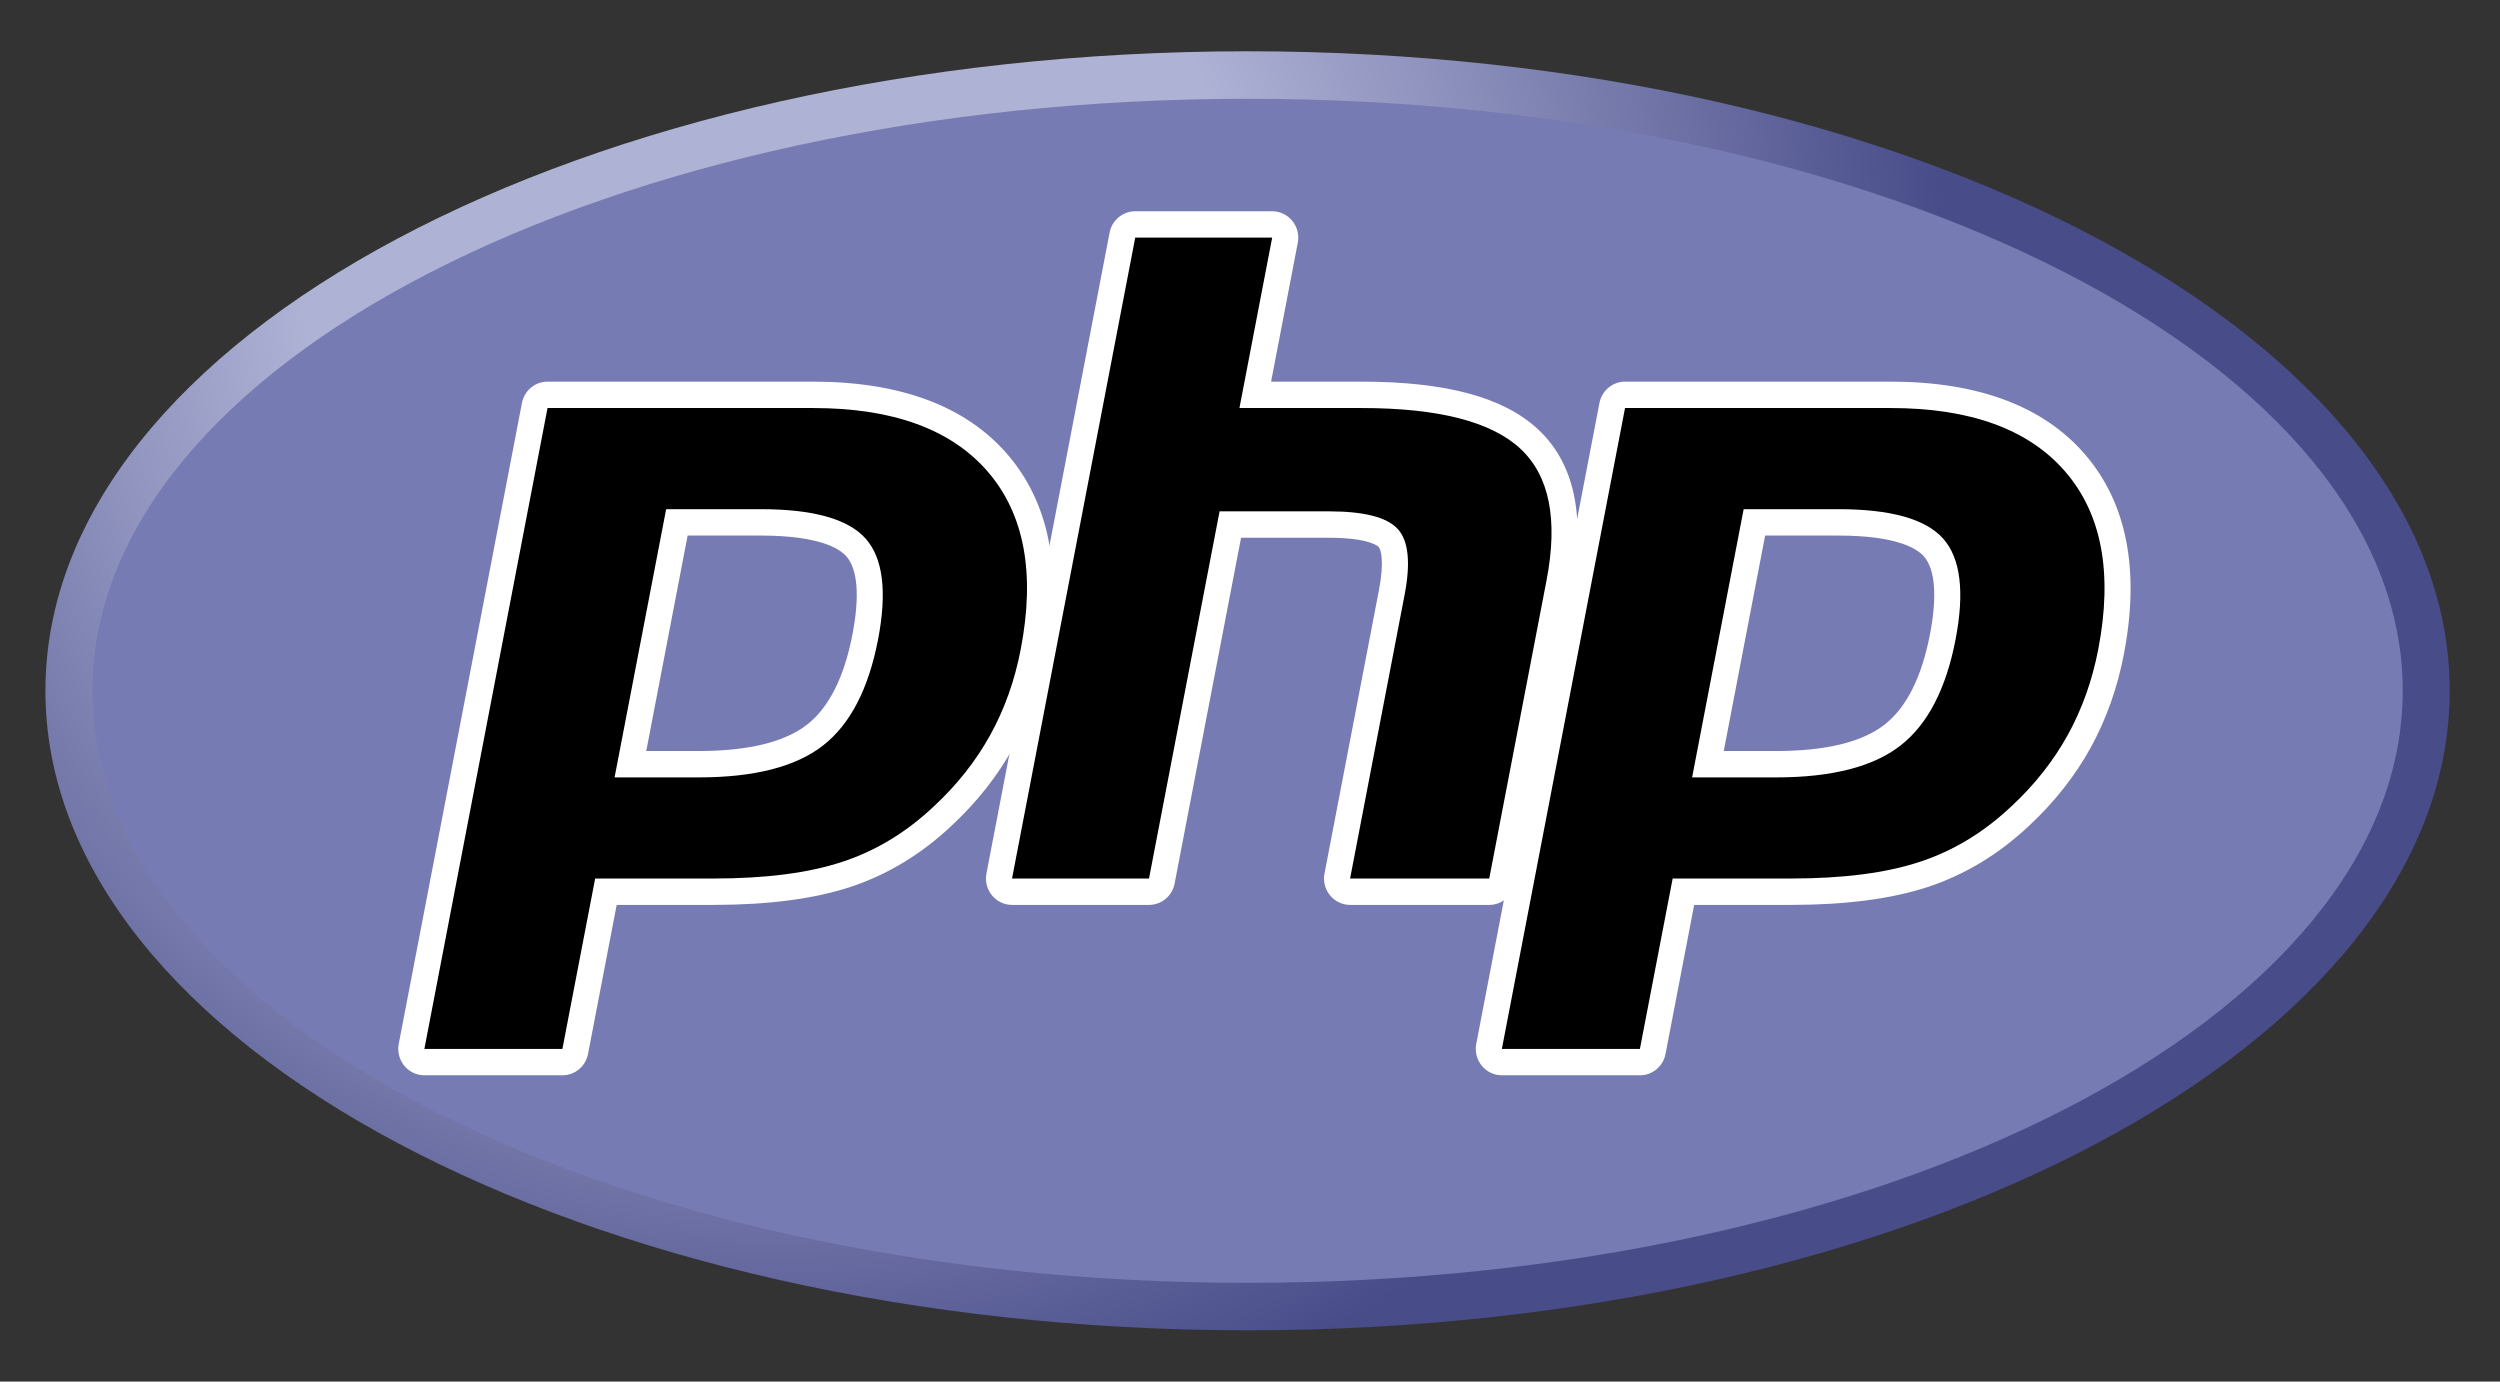 <?xml version="1.0" encoding="UTF-8"?> <svg xmlns="http://www.w3.org/2000/svg" width="76" height="42" viewBox="0 0 76 42" fill="none"><rect x="0" y="0" width="76" height="42" fill="#333333" stroke="none"/> <path d="M1.381 21C1.381 31.737 17.743 40.441 37.926 40.441C58.109 40.441 74.471 31.737 74.471 21C74.471 10.263 58.109 1.559 37.926 1.559C17.743 1.559 1.381 10.263 1.381 21Z" fill="url(#paint0_radial_6733_65770)"></path> <path d="M37.926 38.998C57.32 38.998 73.043 30.94 73.043 21C73.043 11.06 57.32 3.003 37.926 3.003C18.531 3.003 2.809 11.06 2.809 21C2.809 30.94 18.531 38.998 37.926 38.998Z" fill="#777BB3"></path> <path d="M21.236 23.232C22.831 23.232 24.021 22.934 24.775 22.348C25.52 21.767 26.035 20.762 26.305 19.36C26.556 18.049 26.46 17.134 26.02 16.64C25.57 16.135 24.596 15.88 23.126 15.88H20.577L19.165 23.232H21.236ZM12.901 32.288C12.782 32.288 12.67 32.234 12.595 32.142C12.519 32.049 12.489 31.928 12.511 31.81L16.256 12.328C16.292 12.139 16.455 12.003 16.645 12.003H24.715C27.251 12.003 29.139 12.7 30.326 14.073C31.519 15.454 31.887 17.385 31.421 19.811C31.231 20.799 30.904 21.717 30.45 22.539C29.996 23.361 29.395 24.123 28.664 24.802C27.79 25.629 26.8 26.23 25.725 26.583C24.668 26.931 23.309 27.108 21.688 27.108H18.42L17.487 31.963C17.45 32.152 17.287 32.288 17.097 32.288H12.901Z" fill="black"></path> <path d="M20.904 16.281H23.126C24.9 16.281 25.516 16.674 25.726 16.909C26.073 17.299 26.139 18.12 25.915 19.284C25.664 20.587 25.199 21.511 24.533 22.03C23.851 22.561 22.741 22.831 21.236 22.831H19.646L20.904 16.281ZM24.715 11.602H16.645C16.265 11.602 15.939 11.874 15.867 12.251L12.122 31.734C12.077 31.969 12.138 32.212 12.289 32.397C12.439 32.582 12.664 32.689 12.901 32.689H17.097C17.477 32.689 17.803 32.417 17.876 32.04L18.747 27.509H21.688C23.351 27.509 24.751 27.326 25.848 26.964C26.977 26.593 28.016 25.964 28.935 25.095C29.696 24.387 30.322 23.593 30.796 22.735C31.271 21.875 31.612 20.918 31.81 19.887C32.301 17.334 31.902 15.289 30.624 13.81C29.359 12.345 27.371 11.602 24.715 11.602ZM18.683 23.633H21.236C22.928 23.633 24.189 23.31 25.017 22.666C25.845 22.021 26.404 20.945 26.694 19.436C26.971 17.989 26.845 16.967 26.314 16.372C25.783 15.776 24.72 15.479 23.126 15.479H20.251L18.683 23.633ZM24.715 12.404C27.143 12.404 28.914 13.049 30.027 14.337C31.14 15.626 31.476 17.425 31.031 19.734C30.849 20.686 30.539 21.555 30.104 22.343C29.668 23.132 29.099 23.853 28.396 24.507C27.558 25.3 26.627 25.865 25.603 26.201C24.578 26.539 23.274 26.707 21.688 26.707H18.093L17.097 31.887H12.901L16.645 12.404H24.715Z" fill="white"></path> <path d="M41.043 27.108C40.925 27.108 40.812 27.055 40.737 26.962C40.662 26.87 40.631 26.748 40.654 26.631L42.31 18.01C42.468 17.19 42.429 16.602 42.201 16.353C42.061 16.201 41.642 15.947 40.402 15.947H37.402L35.319 26.784C35.283 26.972 35.12 27.108 34.93 27.108H30.766C30.648 27.108 30.535 27.055 30.46 26.962C30.385 26.87 30.354 26.748 30.377 26.631L34.121 7.148C34.157 6.959 34.321 6.823 34.511 6.823H38.674C38.793 6.823 38.905 6.877 38.98 6.969C39.056 7.062 39.086 7.183 39.063 7.301L38.16 12.003H41.388C43.847 12.003 45.515 12.442 46.486 13.344C47.476 14.264 47.785 15.735 47.404 17.717L45.662 26.784C45.626 26.972 45.463 27.108 45.273 27.108H41.043Z" fill="black"></path> <path d="M38.674 6.422H34.511C34.131 6.422 33.804 6.695 33.732 7.071L29.988 26.554C29.942 26.789 30.003 27.032 30.154 27.217C30.305 27.402 30.529 27.509 30.766 27.509H34.93C35.309 27.509 35.636 27.237 35.708 26.86L37.728 16.348H40.402C41.64 16.348 41.9 16.615 41.91 16.626C41.985 16.708 42.084 17.086 41.921 17.934L40.265 26.554C40.219 26.789 40.28 27.032 40.431 27.217C40.582 27.402 40.806 27.509 41.043 27.509H45.273C45.652 27.509 45.979 27.237 46.051 26.86L47.793 17.794C48.202 15.666 47.852 14.069 46.754 13.049C45.706 12.075 43.951 11.602 41.388 11.602H38.641L39.453 7.377C39.498 7.142 39.437 6.899 39.286 6.714C39.136 6.529 38.911 6.422 38.674 6.422ZM38.674 7.224L37.679 12.404H41.388C43.722 12.404 45.332 12.816 46.218 13.639C47.104 14.462 47.369 15.797 47.015 17.641L45.273 26.707H41.043L42.699 18.087C42.888 17.106 42.819 16.437 42.491 16.081C42.164 15.724 41.468 15.545 40.402 15.545H37.075L34.93 26.707H30.766L34.511 7.224H38.674Z" fill="white"></path> <path d="M53.992 23.232C55.587 23.232 56.778 22.934 57.531 22.348C58.276 21.768 58.791 20.762 59.061 19.36C59.312 18.049 59.216 17.134 58.776 16.64C58.325 16.135 57.352 15.88 55.882 15.88H53.334L51.921 23.232H53.992ZM45.657 32.288C45.538 32.288 45.426 32.234 45.351 32.142C45.276 32.049 45.245 31.928 45.267 31.81L49.012 12.328C49.048 12.139 49.211 12.003 49.401 12.003H57.471C60.008 12.003 61.895 12.7 63.082 14.073C64.275 15.454 64.643 17.384 64.177 19.811C63.987 20.799 63.66 21.717 63.206 22.539C62.752 23.361 62.151 24.123 61.42 24.802C60.546 25.629 59.556 26.23 58.481 26.583C57.423 26.931 56.065 27.108 54.444 27.108H51.176L50.243 31.963C50.206 32.152 50.043 32.288 49.853 32.288H45.657Z" fill="black"></path> <path d="M53.66 16.281H55.882C57.656 16.281 58.272 16.674 58.482 16.909C58.829 17.299 58.895 18.12 58.671 19.284C58.42 20.587 57.955 21.511 57.289 22.03C56.607 22.561 55.498 22.831 53.992 22.831H52.402L53.66 16.281ZM57.471 11.602H49.401C49.022 11.602 48.695 11.874 48.623 12.251L44.878 31.734C44.833 31.969 44.894 32.212 45.045 32.397C45.196 32.582 45.42 32.689 45.657 32.689H49.853C50.233 32.689 50.56 32.417 50.632 32.04L51.503 27.509H54.444C56.107 27.509 57.507 27.326 58.605 26.964C59.733 26.593 60.772 25.964 61.692 25.095C62.452 24.387 63.078 23.593 63.553 22.735C64.027 21.875 64.368 20.918 64.566 19.887C65.057 17.333 64.658 15.288 63.38 13.809C62.115 12.345 60.127 11.602 57.471 11.602ZM51.44 23.633H53.992C55.684 23.633 56.945 23.31 57.773 22.666C58.601 22.021 59.16 20.945 59.45 19.436C59.728 17.989 59.601 16.967 59.07 16.372C58.539 15.776 57.476 15.479 55.882 15.479H53.007L51.44 23.633ZM57.471 12.404C59.899 12.404 61.67 13.049 62.783 14.337C63.897 15.626 64.232 17.425 63.788 19.734C63.605 20.686 63.295 21.555 62.86 22.343C62.424 23.132 61.855 23.853 61.152 24.507C60.314 25.3 59.383 25.865 58.359 26.201C57.334 26.539 56.03 26.707 54.444 26.707H50.849L49.853 31.887H45.657L49.401 12.404H57.471Z" fill="white"></path> <defs> <radialGradient id="paint0_radial_6733_65770" cx="0" cy="0" r="1" gradientUnits="userSpaceOnUse" gradientTransform="translate(23.323 8.394) scale(47.989 48.53)"> <stop stop-color="#AEB2D5"></stop> <stop offset="0.3" stop-color="#AEB2D5"></stop> <stop offset="0.75" stop-color="#484C89"></stop> <stop offset="1" stop-color="#484C89"></stop> </radialGradient> </defs> </svg> 
